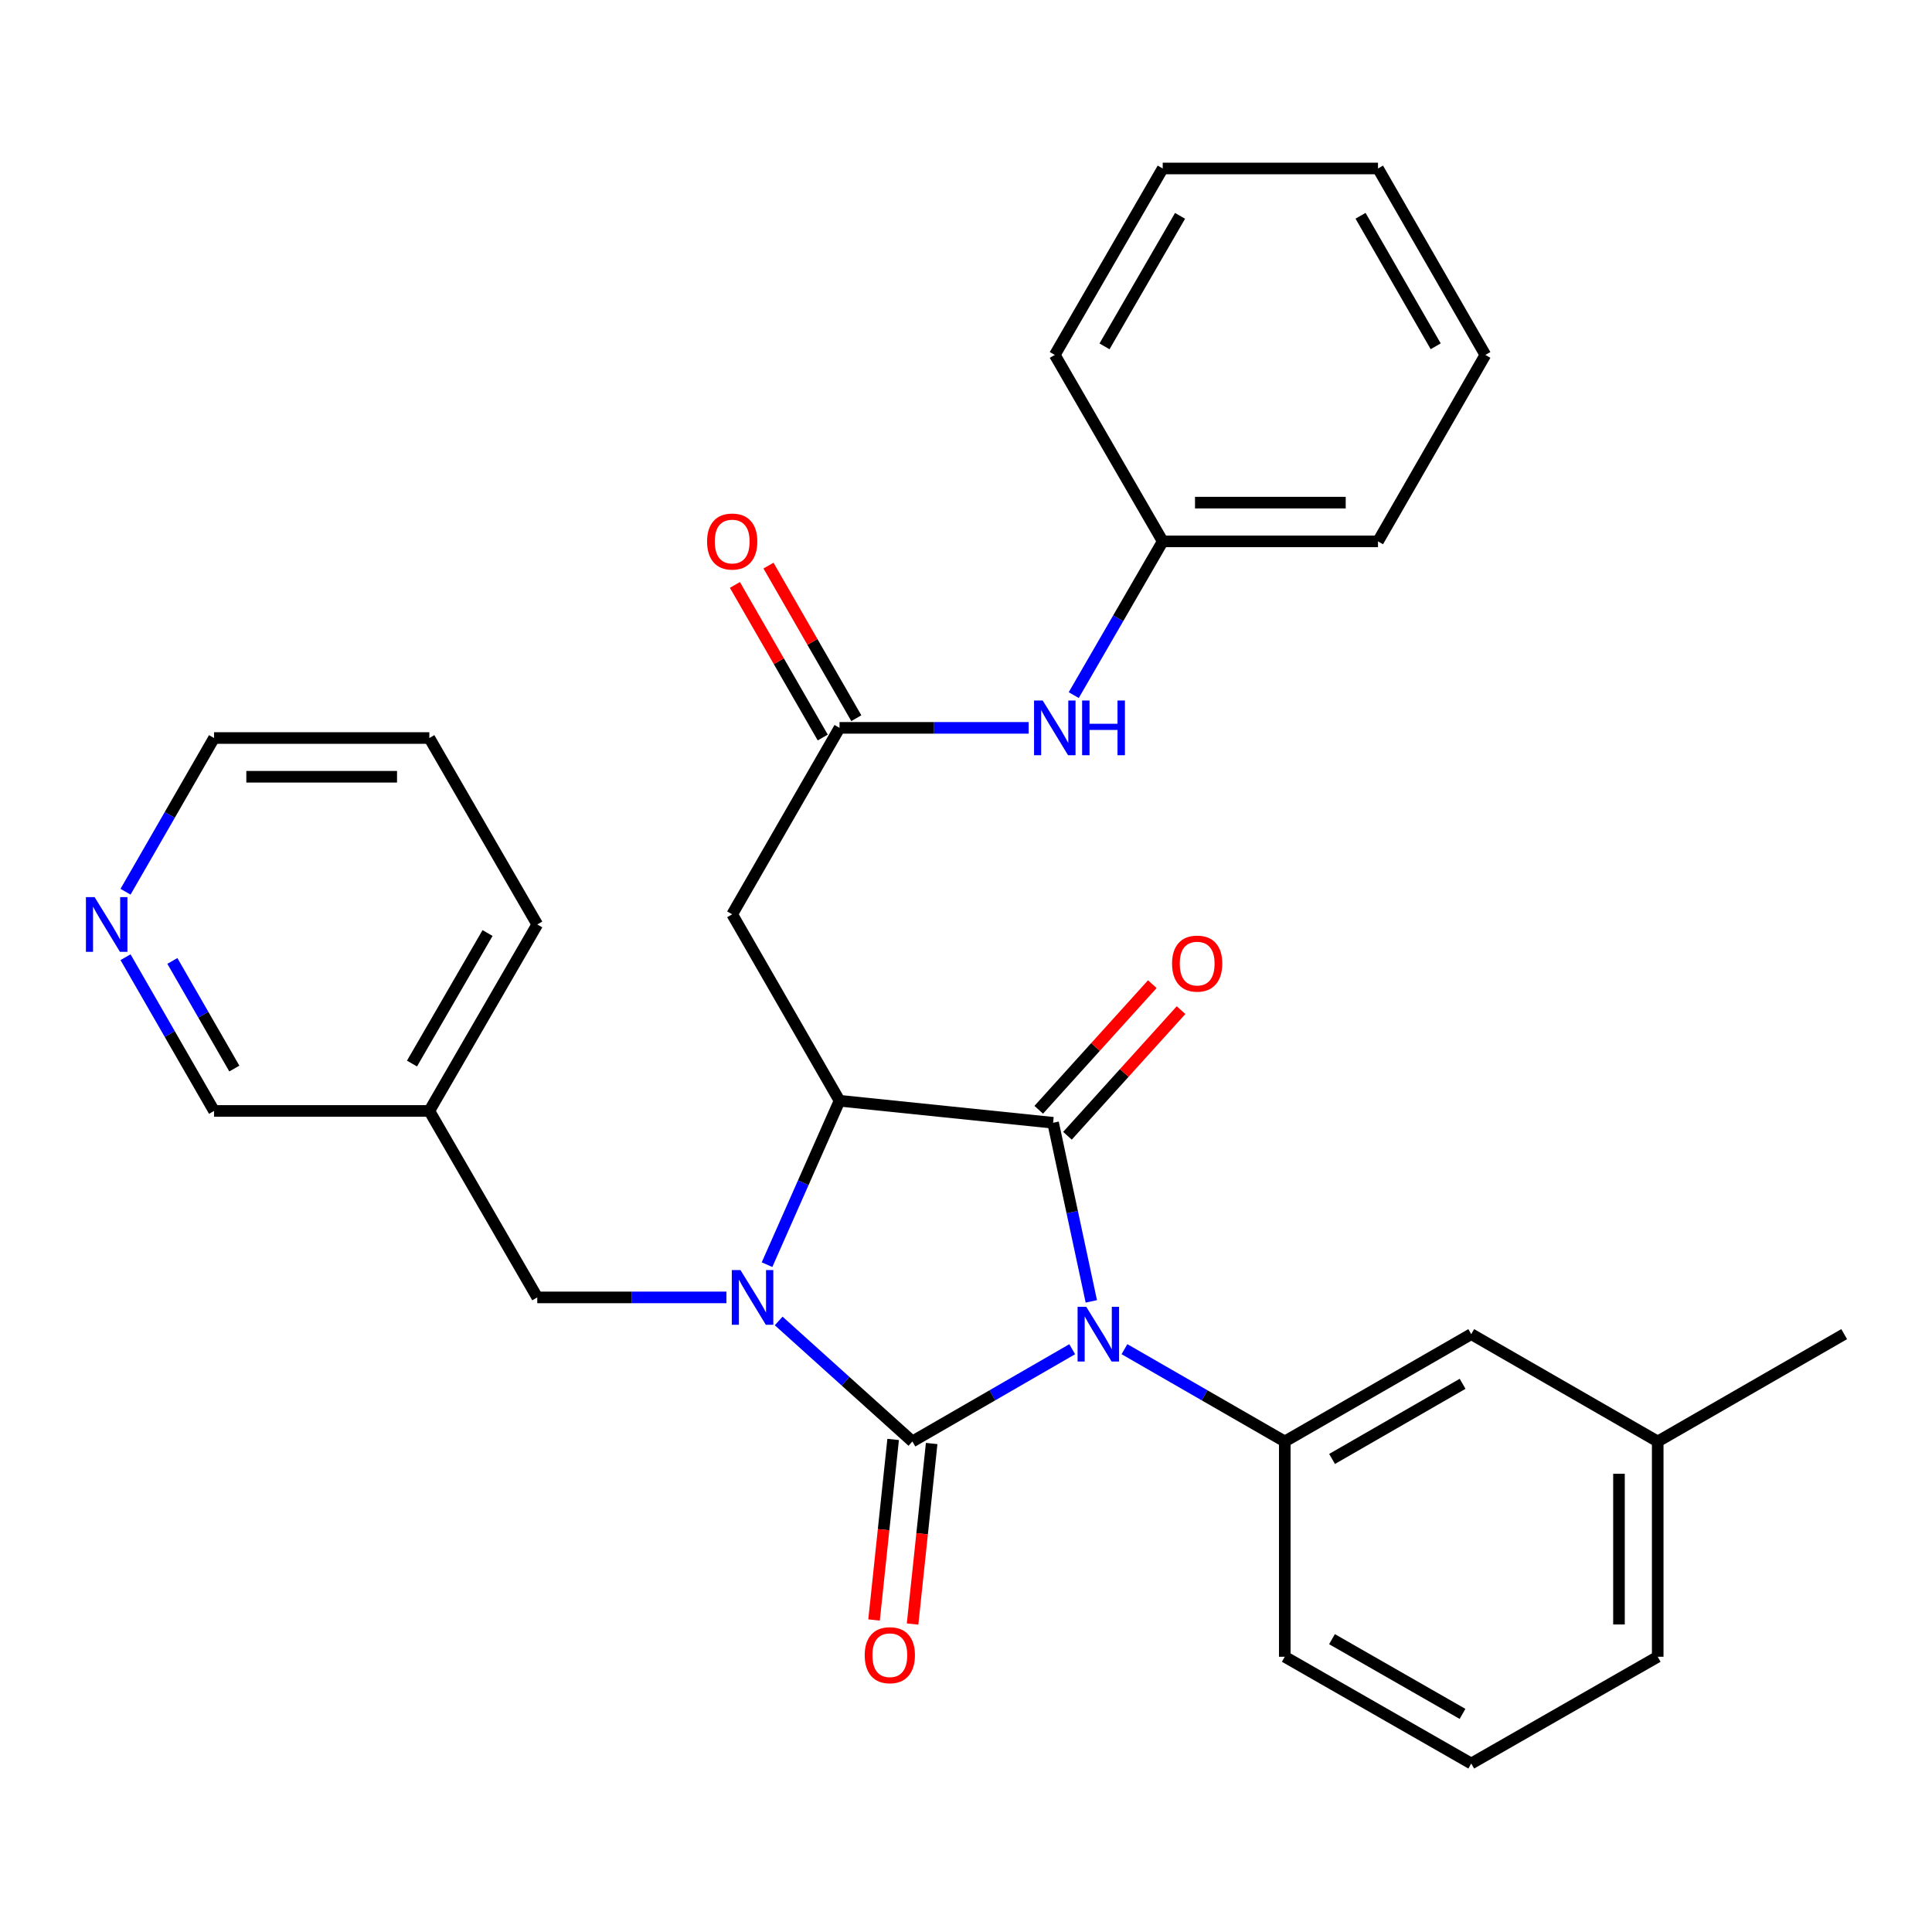 <?xml version='1.0' encoding='iso-8859-1'?>
<svg version='1.1' baseProfile='full'
              xmlns='http://www.w3.org/2000/svg'
                      xmlns:rdkit='http://www.rdkit.org/xml'
                      xmlns:xlink='http://www.w3.org/1999/xlink'
                  xml:space='preserve'
width='1000px' height='1000px' viewBox='0 0 1000 1000'>
<!-- END OF HEADER -->
<rect style='opacity:1.0;fill:#FFFFFF;stroke:none' width='1000' height='1000' x='0' y='0'> </rect>
<path class='bond-0' d='M 554.976,698.352 L 513.616,722.229' style='fill:none;fill-rule:evenodd;stroke:#0000FF;stroke-width:6px;stroke-linecap:butt;stroke-linejoin:miter;stroke-opacity:1' />
<path class='bond-0' d='M 513.616,722.229 L 472.256,746.107' style='fill:none;fill-rule:evenodd;stroke:#000000;stroke-width:6px;stroke-linecap:butt;stroke-linejoin:miter;stroke-opacity:1' />
<path class='bond-2' d='M 564.865,673.591 L 554.973,627.368' style='fill:none;fill-rule:evenodd;stroke:#0000FF;stroke-width:6px;stroke-linecap:butt;stroke-linejoin:miter;stroke-opacity:1' />
<path class='bond-2' d='M 554.973,627.368 L 545.08,581.145' style='fill:none;fill-rule:evenodd;stroke:#000000;stroke-width:6px;stroke-linecap:butt;stroke-linejoin:miter;stroke-opacity:1' />
<path class='bond-4' d='M 582.018,698.333 L 623.508,722.22' style='fill:none;fill-rule:evenodd;stroke:#0000FF;stroke-width:6px;stroke-linecap:butt;stroke-linejoin:miter;stroke-opacity:1' />
<path class='bond-4' d='M 623.508,722.22 L 664.998,746.107' style='fill:none;fill-rule:evenodd;stroke:#000000;stroke-width:6px;stroke-linecap:butt;stroke-linejoin:miter;stroke-opacity:1' />
<path class='bond-1' d='M 472.256,746.107 L 437.65,714.915' style='fill:none;fill-rule:evenodd;stroke:#000000;stroke-width:6px;stroke-linecap:butt;stroke-linejoin:miter;stroke-opacity:1' />
<path class='bond-1' d='M 437.65,714.915 L 403.044,683.724' style='fill:none;fill-rule:evenodd;stroke:#0000FF;stroke-width:6px;stroke-linecap:butt;stroke-linejoin:miter;stroke-opacity:1' />
<path class='bond-8' d='M 462.287,745.053 L 457.349,791.773' style='fill:none;fill-rule:evenodd;stroke:#000000;stroke-width:6px;stroke-linecap:butt;stroke-linejoin:miter;stroke-opacity:1' />
<path class='bond-8' d='M 457.349,791.773 L 452.41,838.493' style='fill:none;fill-rule:evenodd;stroke:#FF0000;stroke-width:6px;stroke-linecap:butt;stroke-linejoin:miter;stroke-opacity:1' />
<path class='bond-8' d='M 482.226,747.161 L 477.287,793.881' style='fill:none;fill-rule:evenodd;stroke:#000000;stroke-width:6px;stroke-linecap:butt;stroke-linejoin:miter;stroke-opacity:1' />
<path class='bond-8' d='M 477.287,793.881 L 472.349,840.601' style='fill:none;fill-rule:evenodd;stroke:#FF0000;stroke-width:6px;stroke-linecap:butt;stroke-linejoin:miter;stroke-opacity:1' />
<path class='bond-7' d='M 375.993,671.534 L 327.041,671.534' style='fill:none;fill-rule:evenodd;stroke:#0000FF;stroke-width:6px;stroke-linecap:butt;stroke-linejoin:miter;stroke-opacity:1' />
<path class='bond-7' d='M 327.041,671.534 L 278.089,671.534' style='fill:none;fill-rule:evenodd;stroke:#000000;stroke-width:6px;stroke-linecap:butt;stroke-linejoin:miter;stroke-opacity:1' />
<path class='bond-30' d='M 397.013,654.592 L 415.777,612.171' style='fill:none;fill-rule:evenodd;stroke:#0000FF;stroke-width:6px;stroke-linecap:butt;stroke-linejoin:miter;stroke-opacity:1' />
<path class='bond-30' d='M 415.777,612.171 L 434.541,569.75' style='fill:none;fill-rule:evenodd;stroke:#000000;stroke-width:6px;stroke-linecap:butt;stroke-linejoin:miter;stroke-opacity:1' />
<path class='bond-3' d='M 545.08,581.145 L 434.541,569.75' style='fill:none;fill-rule:evenodd;stroke:#000000;stroke-width:6px;stroke-linecap:butt;stroke-linejoin:miter;stroke-opacity:1' />
<path class='bond-9' d='M 552.516,587.868 L 581.913,555.358' style='fill:none;fill-rule:evenodd;stroke:#000000;stroke-width:6px;stroke-linecap:butt;stroke-linejoin:miter;stroke-opacity:1' />
<path class='bond-9' d='M 581.913,555.358 L 611.309,522.849' style='fill:none;fill-rule:evenodd;stroke:#FF0000;stroke-width:6px;stroke-linecap:butt;stroke-linejoin:miter;stroke-opacity:1' />
<path class='bond-9' d='M 537.645,574.421 L 567.041,541.911' style='fill:none;fill-rule:evenodd;stroke:#000000;stroke-width:6px;stroke-linecap:butt;stroke-linejoin:miter;stroke-opacity:1' />
<path class='bond-9' d='M 567.041,541.911 L 596.438,509.402' style='fill:none;fill-rule:evenodd;stroke:#FF0000;stroke-width:6px;stroke-linecap:butt;stroke-linejoin:miter;stroke-opacity:1' />
<path class='bond-5' d='M 434.541,569.75 L 378.982,473.245' style='fill:none;fill-rule:evenodd;stroke:#000000;stroke-width:6px;stroke-linecap:butt;stroke-linejoin:miter;stroke-opacity:1' />
<path class='bond-11' d='M 664.998,746.107 L 761.514,690.548' style='fill:none;fill-rule:evenodd;stroke:#000000;stroke-width:6px;stroke-linecap:butt;stroke-linejoin:miter;stroke-opacity:1' />
<path class='bond-11' d='M 689.478,755.149 L 757.039,716.258' style='fill:none;fill-rule:evenodd;stroke:#000000;stroke-width:6px;stroke-linecap:butt;stroke-linejoin:miter;stroke-opacity:1' />
<path class='bond-17' d='M 664.998,746.107 L 664.998,857.537' style='fill:none;fill-rule:evenodd;stroke:#000000;stroke-width:6px;stroke-linecap:butt;stroke-linejoin:miter;stroke-opacity:1' />
<path class='bond-6' d='M 378.982,473.245 L 434.541,376.741' style='fill:none;fill-rule:evenodd;stroke:#000000;stroke-width:6px;stroke-linecap:butt;stroke-linejoin:miter;stroke-opacity:1' />
<path class='bond-10' d='M 434.541,376.741 L 483.488,376.741' style='fill:none;fill-rule:evenodd;stroke:#000000;stroke-width:6px;stroke-linecap:butt;stroke-linejoin:miter;stroke-opacity:1' />
<path class='bond-10' d='M 483.488,376.741 L 532.435,376.741' style='fill:none;fill-rule:evenodd;stroke:#0000FF;stroke-width:6px;stroke-linecap:butt;stroke-linejoin:miter;stroke-opacity:1' />
<path class='bond-12' d='M 443.229,371.74 L 420.499,332.248' style='fill:none;fill-rule:evenodd;stroke:#000000;stroke-width:6px;stroke-linecap:butt;stroke-linejoin:miter;stroke-opacity:1' />
<path class='bond-12' d='M 420.499,332.248 L 397.769,292.757' style='fill:none;fill-rule:evenodd;stroke:#FF0000;stroke-width:6px;stroke-linecap:butt;stroke-linejoin:miter;stroke-opacity:1' />
<path class='bond-12' d='M 425.853,381.741 L 403.122,342.25' style='fill:none;fill-rule:evenodd;stroke:#000000;stroke-width:6px;stroke-linecap:butt;stroke-linejoin:miter;stroke-opacity:1' />
<path class='bond-12' d='M 403.122,342.25 L 380.392,302.759' style='fill:none;fill-rule:evenodd;stroke:#FF0000;stroke-width:6px;stroke-linecap:butt;stroke-linejoin:miter;stroke-opacity:1' />
<path class='bond-14' d='M 278.089,671.534 L 222.218,575.018' style='fill:none;fill-rule:evenodd;stroke:#000000;stroke-width:6px;stroke-linecap:butt;stroke-linejoin:miter;stroke-opacity:1' />
<path class='bond-15' d='M 555.768,359.792 L 578.794,320.003' style='fill:none;fill-rule:evenodd;stroke:#0000FF;stroke-width:6px;stroke-linecap:butt;stroke-linejoin:miter;stroke-opacity:1' />
<path class='bond-15' d='M 578.794,320.003 L 601.82,280.214' style='fill:none;fill-rule:evenodd;stroke:#000000;stroke-width:6px;stroke-linecap:butt;stroke-linejoin:miter;stroke-opacity:1' />
<path class='bond-16' d='M 761.514,690.548 L 858.03,746.107' style='fill:none;fill-rule:evenodd;stroke:#000000;stroke-width:6px;stroke-linecap:butt;stroke-linejoin:miter;stroke-opacity:1' />
<path class='bond-13' d='M 64.973,495.447 L 87.88,535.233' style='fill:none;fill-rule:evenodd;stroke:#0000FF;stroke-width:6px;stroke-linecap:butt;stroke-linejoin:miter;stroke-opacity:1' />
<path class='bond-13' d='M 87.88,535.233 L 110.787,575.018' style='fill:none;fill-rule:evenodd;stroke:#000000;stroke-width:6px;stroke-linecap:butt;stroke-linejoin:miter;stroke-opacity:1' />
<path class='bond-13' d='M 89.22,497.378 L 105.255,525.229' style='fill:none;fill-rule:evenodd;stroke:#0000FF;stroke-width:6px;stroke-linecap:butt;stroke-linejoin:miter;stroke-opacity:1' />
<path class='bond-13' d='M 105.255,525.229 L 121.29,553.079' style='fill:none;fill-rule:evenodd;stroke:#000000;stroke-width:6px;stroke-linecap:butt;stroke-linejoin:miter;stroke-opacity:1' />
<path class='bond-32' d='M 64.974,461.559 L 87.881,421.778' style='fill:none;fill-rule:evenodd;stroke:#0000FF;stroke-width:6px;stroke-linecap:butt;stroke-linejoin:miter;stroke-opacity:1' />
<path class='bond-32' d='M 87.881,421.778 L 110.787,381.998' style='fill:none;fill-rule:evenodd;stroke:#000000;stroke-width:6px;stroke-linecap:butt;stroke-linejoin:miter;stroke-opacity:1' />
<path class='bond-18' d='M 222.218,575.018 L 110.787,575.018' style='fill:none;fill-rule:evenodd;stroke:#000000;stroke-width:6px;stroke-linecap:butt;stroke-linejoin:miter;stroke-opacity:1' />
<path class='bond-21' d='M 222.218,575.018 L 278.089,478.503' style='fill:none;fill-rule:evenodd;stroke:#000000;stroke-width:6px;stroke-linecap:butt;stroke-linejoin:miter;stroke-opacity:1' />
<path class='bond-21' d='M 213.247,550.496 L 252.356,482.935' style='fill:none;fill-rule:evenodd;stroke:#000000;stroke-width:6px;stroke-linecap:butt;stroke-linejoin:miter;stroke-opacity:1' />
<path class='bond-24' d='M 601.82,280.214 L 713.251,280.214' style='fill:none;fill-rule:evenodd;stroke:#000000;stroke-width:6px;stroke-linecap:butt;stroke-linejoin:miter;stroke-opacity:1' />
<path class='bond-24' d='M 618.535,260.164 L 696.536,260.164' style='fill:none;fill-rule:evenodd;stroke:#000000;stroke-width:6px;stroke-linecap:butt;stroke-linejoin:miter;stroke-opacity:1' />
<path class='bond-25' d='M 601.82,280.214 L 545.96,183.709' style='fill:none;fill-rule:evenodd;stroke:#000000;stroke-width:6px;stroke-linecap:butt;stroke-linejoin:miter;stroke-opacity:1' />
<path class='bond-23' d='M 858.03,746.107 L 954.545,690.548' style='fill:none;fill-rule:evenodd;stroke:#000000;stroke-width:6px;stroke-linecap:butt;stroke-linejoin:miter;stroke-opacity:1' />
<path class='bond-31' d='M 858.03,746.107 L 858.03,857.537' style='fill:none;fill-rule:evenodd;stroke:#000000;stroke-width:6px;stroke-linecap:butt;stroke-linejoin:miter;stroke-opacity:1' />
<path class='bond-31' d='M 837.98,762.821 L 837.98,840.823' style='fill:none;fill-rule:evenodd;stroke:#000000;stroke-width:6px;stroke-linecap:butt;stroke-linejoin:miter;stroke-opacity:1' />
<path class='bond-19' d='M 664.998,857.537 L 761.514,912.796' style='fill:none;fill-rule:evenodd;stroke:#000000;stroke-width:6px;stroke-linecap:butt;stroke-linejoin:miter;stroke-opacity:1' />
<path class='bond-19' d='M 689.437,848.426 L 756.998,887.107' style='fill:none;fill-rule:evenodd;stroke:#000000;stroke-width:6px;stroke-linecap:butt;stroke-linejoin:miter;stroke-opacity:1' />
<path class='bond-22' d='M 761.514,912.796 L 858.03,857.537' style='fill:none;fill-rule:evenodd;stroke:#000000;stroke-width:6px;stroke-linecap:butt;stroke-linejoin:miter;stroke-opacity:1' />
<path class='bond-20' d='M 110.787,381.998 L 222.218,381.998' style='fill:none;fill-rule:evenodd;stroke:#000000;stroke-width:6px;stroke-linecap:butt;stroke-linejoin:miter;stroke-opacity:1' />
<path class='bond-20' d='M 127.502,402.047 L 205.503,402.047' style='fill:none;fill-rule:evenodd;stroke:#000000;stroke-width:6px;stroke-linecap:butt;stroke-linejoin:miter;stroke-opacity:1' />
<path class='bond-26' d='M 278.089,478.503 L 222.218,381.998' style='fill:none;fill-rule:evenodd;stroke:#000000;stroke-width:6px;stroke-linecap:butt;stroke-linejoin:miter;stroke-opacity:1' />
<path class='bond-27' d='M 713.251,280.214 L 768.821,183.709' style='fill:none;fill-rule:evenodd;stroke:#000000;stroke-width:6px;stroke-linecap:butt;stroke-linejoin:miter;stroke-opacity:1' />
<path class='bond-28' d='M 545.96,183.709 L 601.82,87.204' style='fill:none;fill-rule:evenodd;stroke:#000000;stroke-width:6px;stroke-linecap:butt;stroke-linejoin:miter;stroke-opacity:1' />
<path class='bond-28' d='M 571.691,179.277 L 610.793,111.724' style='fill:none;fill-rule:evenodd;stroke:#000000;stroke-width:6px;stroke-linecap:butt;stroke-linejoin:miter;stroke-opacity:1' />
<path class='bond-33' d='M 768.821,183.709 L 713.251,87.204' style='fill:none;fill-rule:evenodd;stroke:#000000;stroke-width:6px;stroke-linecap:butt;stroke-linejoin:miter;stroke-opacity:1' />
<path class='bond-33' d='M 743.111,179.238 L 704.211,111.685' style='fill:none;fill-rule:evenodd;stroke:#000000;stroke-width:6px;stroke-linecap:butt;stroke-linejoin:miter;stroke-opacity:1' />
<path class='bond-29' d='M 601.82,87.204 L 713.251,87.204' style='fill:none;fill-rule:evenodd;stroke:#000000;stroke-width:6px;stroke-linecap:butt;stroke-linejoin:miter;stroke-opacity:1' />
<path  class='atom-0' d='M 562.234 676.388
L 571.514 691.388
Q 572.434 692.868, 573.914 695.548
Q 575.394 698.228, 575.474 698.388
L 575.474 676.388
L 579.234 676.388
L 579.234 704.708
L 575.354 704.708
L 565.394 688.308
Q 564.234 686.388, 562.994 684.188
Q 561.794 681.988, 561.434 681.308
L 561.434 704.708
L 557.754 704.708
L 557.754 676.388
L 562.234 676.388
' fill='#0000FF'/>
<path  class='atom-2' d='M 383.259 657.374
L 392.539 672.374
Q 393.459 673.854, 394.939 676.534
Q 396.419 679.214, 396.499 679.374
L 396.499 657.374
L 400.259 657.374
L 400.259 685.694
L 396.379 685.694
L 386.419 669.294
Q 385.259 667.374, 384.019 665.174
Q 382.819 662.974, 382.459 662.294
L 382.459 685.694
L 378.779 685.694
L 378.779 657.374
L 383.259 657.374
' fill='#0000FF'/>
<path  class='atom-9' d='M 447.572 856.726
Q 447.572 849.926, 450.932 846.126
Q 454.292 842.326, 460.572 842.326
Q 466.852 842.326, 470.212 846.126
Q 473.572 849.926, 473.572 856.726
Q 473.572 863.606, 470.172 867.526
Q 466.772 871.406, 460.572 871.406
Q 454.332 871.406, 450.932 867.526
Q 447.572 863.646, 447.572 856.726
M 460.572 868.206
Q 464.892 868.206, 467.212 865.326
Q 469.572 862.406, 469.572 856.726
Q 469.572 851.166, 467.212 848.366
Q 464.892 845.526, 460.572 845.526
Q 456.252 845.526, 453.892 848.326
Q 451.572 851.126, 451.572 856.726
Q 451.572 862.446, 453.892 865.326
Q 456.252 868.206, 460.572 868.206
' fill='#FF0000'/>
<path  class='atom-10' d='M 606.653 498.755
Q 606.653 491.955, 610.013 488.155
Q 613.373 484.355, 619.653 484.355
Q 625.933 484.355, 629.293 488.155
Q 632.653 491.955, 632.653 498.755
Q 632.653 505.635, 629.253 509.555
Q 625.853 513.435, 619.653 513.435
Q 613.413 513.435, 610.013 509.555
Q 606.653 505.675, 606.653 498.755
M 619.653 510.235
Q 623.973 510.235, 626.293 507.355
Q 628.653 504.435, 628.653 498.755
Q 628.653 493.195, 626.293 490.395
Q 623.973 487.555, 619.653 487.555
Q 615.333 487.555, 612.973 490.355
Q 610.653 493.155, 610.653 498.755
Q 610.653 504.475, 612.973 507.355
Q 615.333 510.235, 619.653 510.235
' fill='#FF0000'/>
<path  class='atom-11' d='M 539.7 362.581
L 548.98 377.581
Q 549.9 379.061, 551.38 381.741
Q 552.86 384.421, 552.94 384.581
L 552.94 362.581
L 556.7 362.581
L 556.7 390.901
L 552.82 390.901
L 542.86 374.501
Q 541.7 372.581, 540.46 370.381
Q 539.26 368.181, 538.9 367.501
L 538.9 390.901
L 535.22 390.901
L 535.22 362.581
L 539.7 362.581
' fill='#0000FF'/>
<path  class='atom-11' d='M 560.1 362.581
L 563.94 362.581
L 563.94 374.621
L 578.42 374.621
L 578.42 362.581
L 582.26 362.581
L 582.26 390.901
L 578.42 390.901
L 578.42 377.821
L 563.94 377.821
L 563.94 390.901
L 560.1 390.901
L 560.1 362.581
' fill='#0000FF'/>
<path  class='atom-13' d='M 365.982 280.294
Q 365.982 273.494, 369.342 269.694
Q 372.702 265.894, 378.982 265.894
Q 385.262 265.894, 388.622 269.694
Q 391.982 273.494, 391.982 280.294
Q 391.982 287.174, 388.582 291.094
Q 385.182 294.974, 378.982 294.974
Q 372.742 294.974, 369.342 291.094
Q 365.982 287.214, 365.982 280.294
M 378.982 291.774
Q 383.302 291.774, 385.622 288.894
Q 387.982 285.974, 387.982 280.294
Q 387.982 274.734, 385.622 271.934
Q 383.302 269.094, 378.982 269.094
Q 374.662 269.094, 372.302 271.894
Q 369.982 274.694, 369.982 280.294
Q 369.982 286.014, 372.302 288.894
Q 374.662 291.774, 378.982 291.774
' fill='#FF0000'/>
<path  class='atom-14' d='M 48.957 464.343
L 58.237 479.343
Q 59.157 480.823, 60.637 483.503
Q 62.117 486.183, 62.197 486.343
L 62.197 464.343
L 65.957 464.343
L 65.957 492.663
L 62.077 492.663
L 52.117 476.263
Q 50.957 474.343, 49.717 472.143
Q 48.517 469.943, 48.157 469.263
L 48.157 492.663
L 44.477 492.663
L 44.477 464.343
L 48.957 464.343
' fill='#0000FF'/>
</svg>
